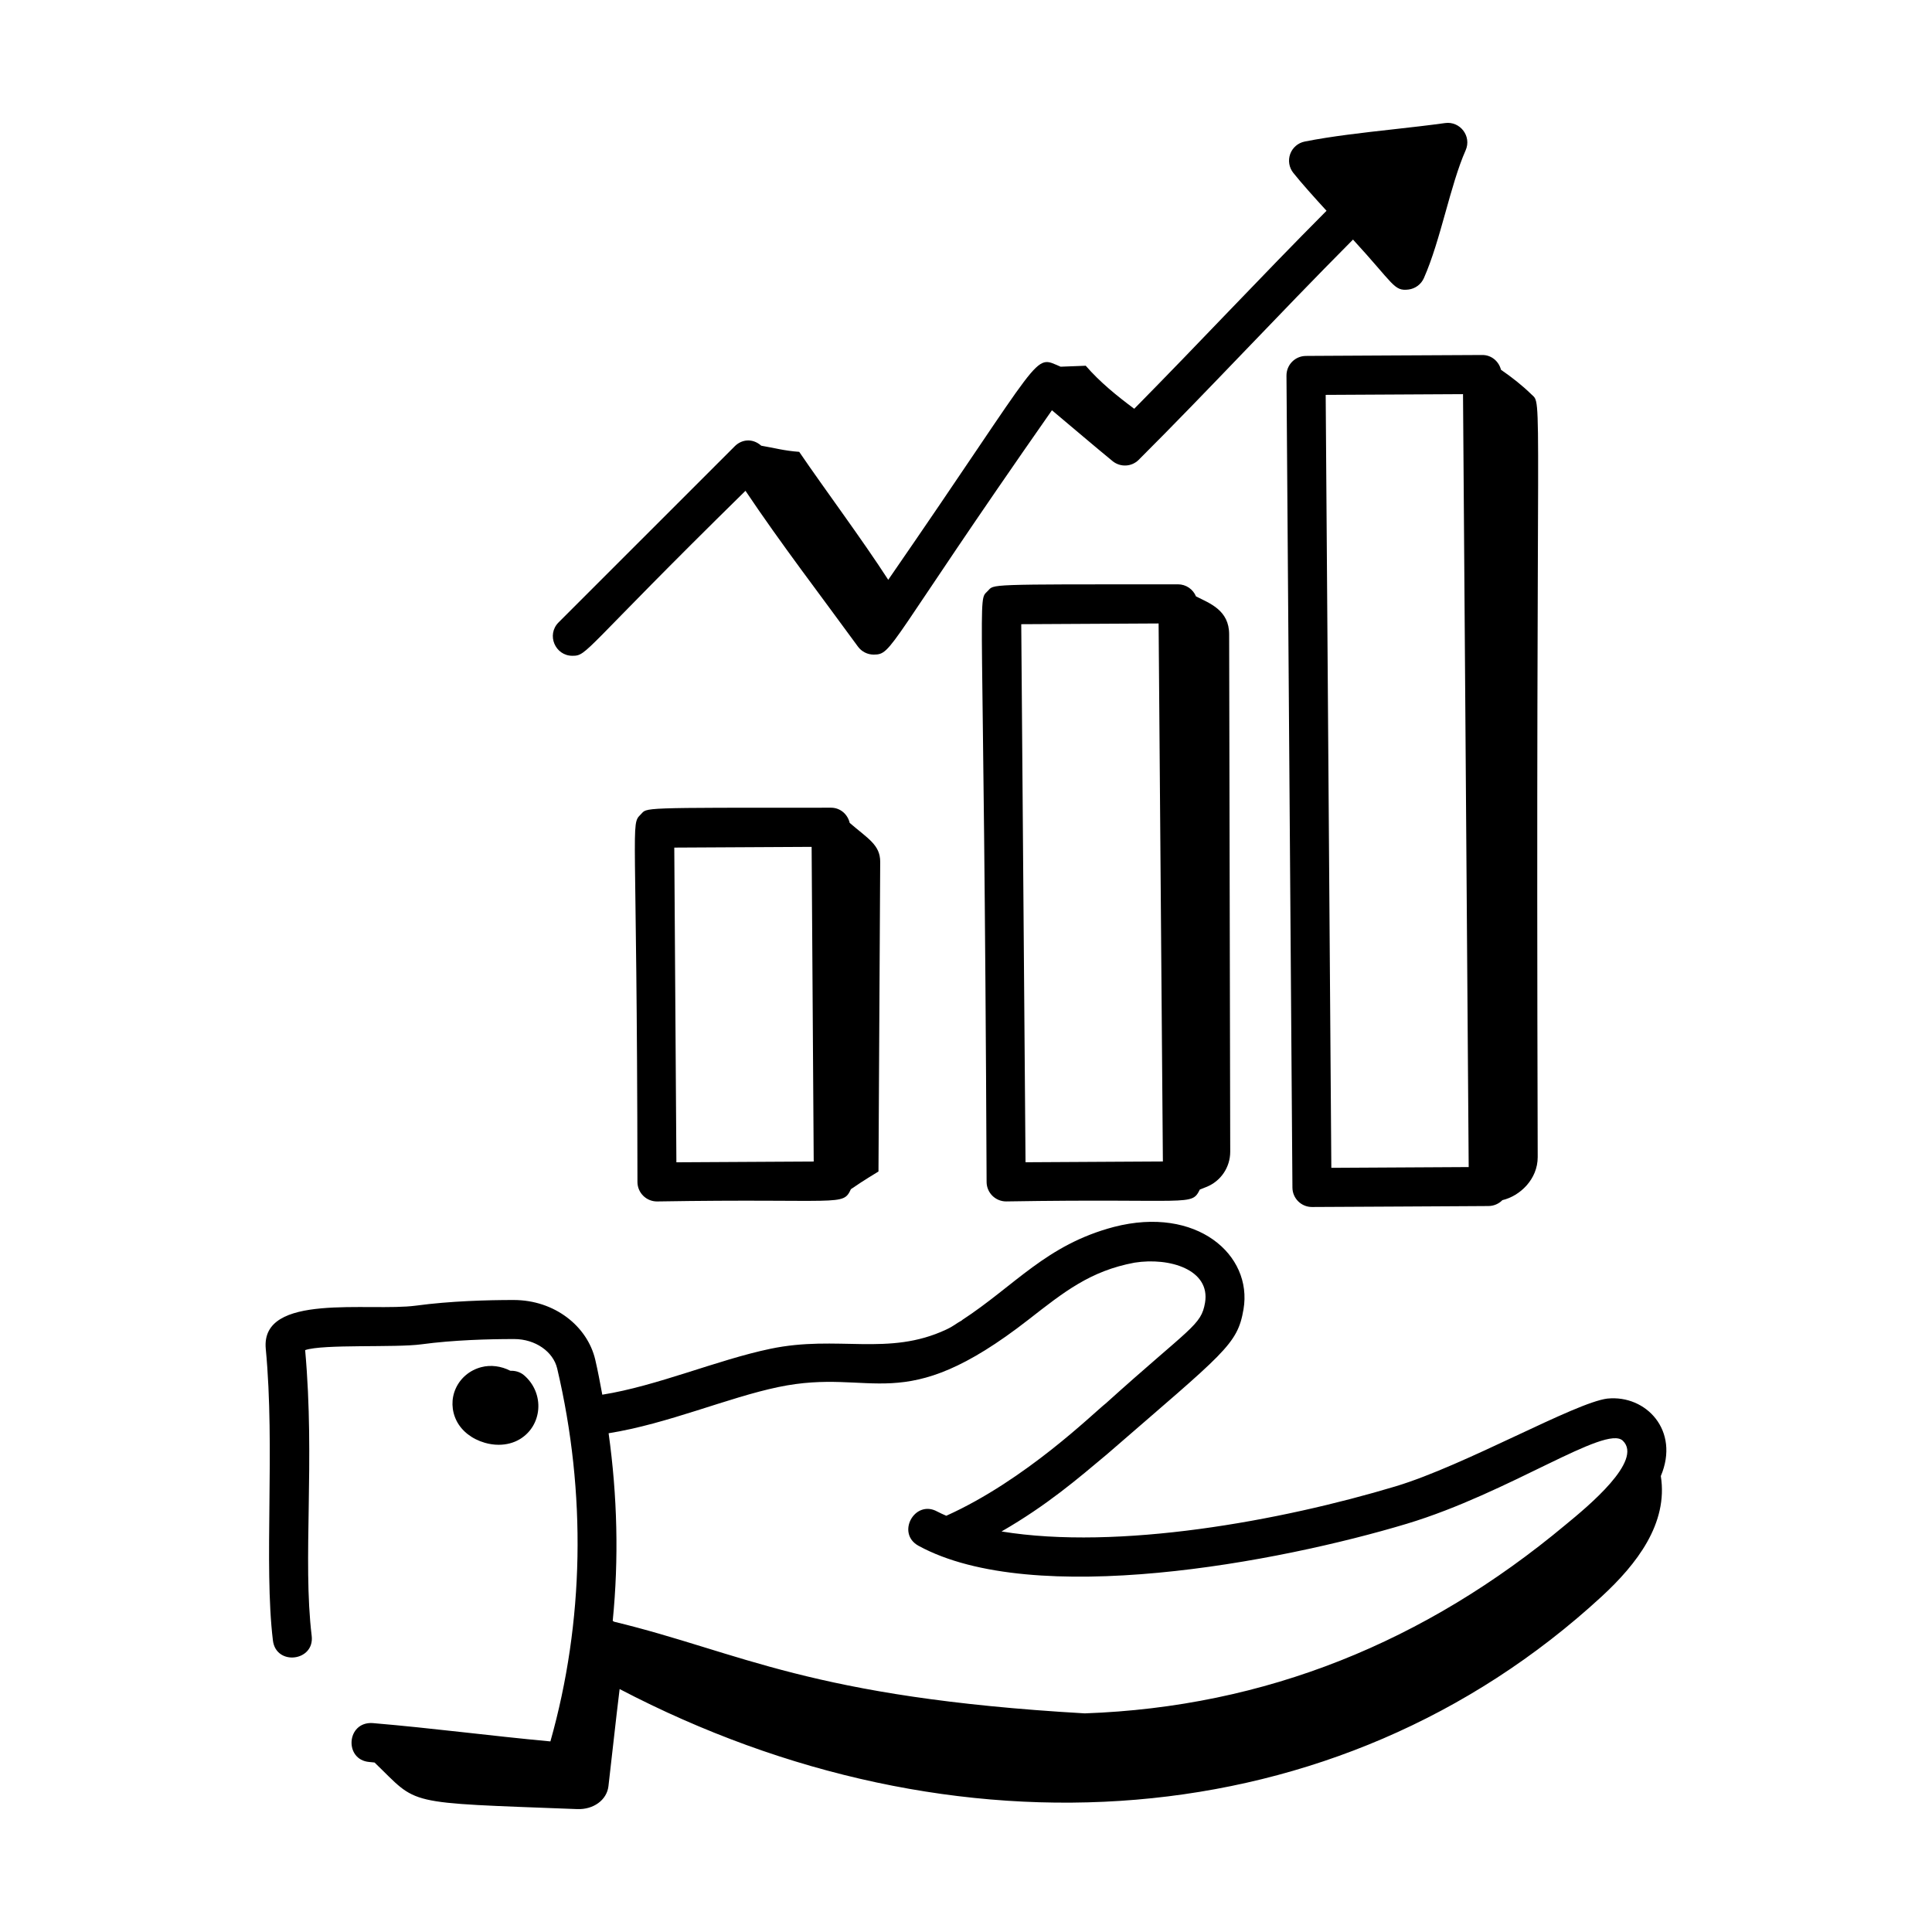 <?xml version="1.0" encoding="UTF-8"?>
<!-- Uploaded to: ICON Repo, www.svgrepo.com, Generator: ICON Repo Mixer Tools -->
<svg fill="#000000" width="800px" height="800px" version="1.1" viewBox="144 144 512 512" xmlns="http://www.w3.org/2000/svg">
 <g>
  <path d="m484.93 243.54 1.578 215.19c0.02 2.844 2.332 5.137 5.176 5.137 0.707 0 47.488-0.246 46.781-0.258 1.375-0.008 2.688-0.559 3.66-1.535 0.004-0.008 0.008-0.012 0.012-0.02 4.656-1.09 9.371-5.516 9.371-11.414-0.613-208.45 1.477-199.05-1.703-202.16-2.465-2.41-5.191-4.527-8.027-6.488-0.574-2.234-2.512-3.914-4.922-3.914-0.707 0-47.484 0.242-46.773 0.25-2.867 0.012-5.168 2.344-5.152 5.215zm46.785 4.914 1.504 204.83-36.402 0.203-1.496-204.84z"/>
  <path d="m460.95 302.05c-0.777-1.879-2.617-3.199-4.773-3.199-51.652 0-48.602-0.074-50.441 1.793-2.863 2.906-0.984-3.781-0.277 156.61 0.02 2.844 2.332 5.137 5.176 5.137h0.027c49.301-0.812 49.031 1.391 51.305-3.152 0.516-0.207 1.055-0.422 1.691-0.668 3.852-1.5 6.371-5.234 6.363-9.367l-0.285-137.09c0-6.422-5.144-8.223-8.785-10.062zm-45.176 149.96-1.133-142.59 36.402-0.195 1.133 142.58z"/>
  <path d="m369.18 362.08c-0.535-2.289-2.496-4.031-4.945-4.031-51.652 0-48.594-0.078-50.434 1.785-2.824 2.844-0.973 0.551-0.871 97.422 0.02 2.844 2.332 5.141 5.176 5.141h0.027c49.117-0.809 49.18 1.406 51.367-3.254 1.297-0.895 3.383-2.309 7.305-4.684l0.457-82.082c0-4.496-3.262-6.141-8.082-10.297zm-45.93 89.941-0.559-83.398 36.398-0.195 0.551 83.391z"/>
  <path d="m295.69 317.79c4.07 0 2.457-1.105 45.871-43.723 9.383 14.016 19.906 27.707 29.797 41.281 0.977 1.34 2.535 2.129 4.184 2.129h0.039c5.031-0.039 3.293-1.977 47.191-64.754 5.711 4.789 11.293 9.555 16.055 13.465 2.07 1.691 5.062 1.551 6.941-0.332 18.426-18.375 36.41-37.852 56.793-58.367 10.914 11.863 10.801 13.715 14.727 13.238 1.793-0.234 3.336-1.387 4.062-3.039 4.453-10.062 6.977-24.641 11.055-33.848 1.66-3.746-1.484-7.785-5.438-7.227-4.422 0.613-9.078 1.133-13.734 1.656-8.035 0.895-16.344 1.828-23.461 3.242-1.773 0.352-3.234 1.605-3.856 3.301-0.613 1.699-0.305 3.598 0.828 5.008 2.223 2.781 5.41 6.332 8.801 10.039-17.781 17.871-32.984 34.242-50.961 52.469-4.617-3.43-9.094-7.066-12.855-11.402-3.043 0.137-5.121 0.203-6.648 0.254-7.539-3.137-3.234-4.996-45.688 56.473-7.109-10.977-16.645-23.719-23.594-33.91-3.914-0.273-6.746-1.066-10.062-1.629-2.383-2.102-5.242-1.629-7.004 0.133l-46.707 46.699c-3.273 3.281-0.898 8.844 3.664 8.844z"/>
  <path d="m570.01 514.64-0.008-0.008c-8.621 1.055-37.652 17.691-56.156 23.266-30.508 9.168-73.461 17.012-104.43 11.957 12.129-6.992 20.23-14 27.992-20.496 31.203-27.078 34.535-28.941 36.137-38.395 2.449-14.387-12.391-27.5-34.371-21.809-17.902 4.723-26.203 15.539-40.242 24.695l0.02 0.039c-1.75 0.949-2.043 1.449-4.207 2.465-15.395 7.199-28.711 1.355-46.578 5.09-14.031 2.922-30.043 9.859-44.551 12.164-0.586-3.102-1.145-6.211-1.871-9.297-2.074-8.797-10.703-15.797-21.648-15.797-6.809 0-16.742 0.262-25.812 1.488-12.484 1.676-41.262-3.559-39.852 11.445 2.508 26.25-0.551 57.133 1.895 77.297 0.824 6.801 11.109 5.543 10.27-1.254-2.438-20.152 0.934-46.109-1.73-75.695 4.777-1.641 23.875-0.594 30.809-1.535 8.504-1.152 17.934-1.395 24.418-1.395h0.215c5.519 0.008 10.293 3.297 11.355 7.816 7.777 33.059 7.144 67.129-1.801 98.812-16.047-1.48-30.816-3.477-47.125-4.859-6.957-0.414-7.582 9.742-0.875 10.312 0.469 0.039 0.926 0.102 1.395 0.141 11.883 11.422 7.035 10.555 53.719 12.344 4.262 0.164 7.832-2.375 8.266-6.066 1.004-8.539 1.922-17.293 2.965-25.746 88.316 46.164 189.98 40.184 260.23-24.508 9.309-8.57 17.688-19.387 15.695-31.941 5.109-12.082-3.938-21.559-14.125-20.531zm-219.73-3.059c25.547-5.34 32.383 8.578 66.352-17.922 9.355-7.297 16.309-12.859 28.031-15.043 9.363-1.48 20.148 1.906 18.684 10.613-1.039 6.09-3.738 6.34-26.297 26.684-3.152 2.453-21.176 20.293-42.277 29.781-0.809-0.367-1.645-0.711-2.394-1.121-5.977-3.285-10.98 5.801-4.945 9.086 30.508 16.645 95.488 4.356 129.4-5.852 27.199-8.195 52.695-26.34 57.227-22.004 5.484 5.262-9.297 17.453-15.164 22.27-37.203 31.059-79.543 48.293-127.42 49.988-72.965-4.203-91.07-16.156-124.76-24.297-0.113-0.082-0.219-0.164-0.34-0.238 1.637-16.41 1.223-33.098-1.09-49.699 15.723-2.516 31.52-9.438 44.996-12.246z"/>
  <path d="m272.48 526.35c1.227 0.355 2.461 0.531 3.668 0.531 2.051 0 3.996-0.504 5.633-1.496 2.824-1.711 4.59-4.602 4.859-7.934 0.27-3.402-1.141-6.766-3.766-8.996-1.066-0.91-2.367-1.227-3.633-1.188-2.426-1.246-5.191-1.617-7.691-0.957-3.031 0.789-5.5 2.844-6.766 5.633-1.234 2.723-1.16 5.852 0.207 8.578 1.367 2.727 4.098 4.852 7.488 5.828z"/>
 </g>
</svg>